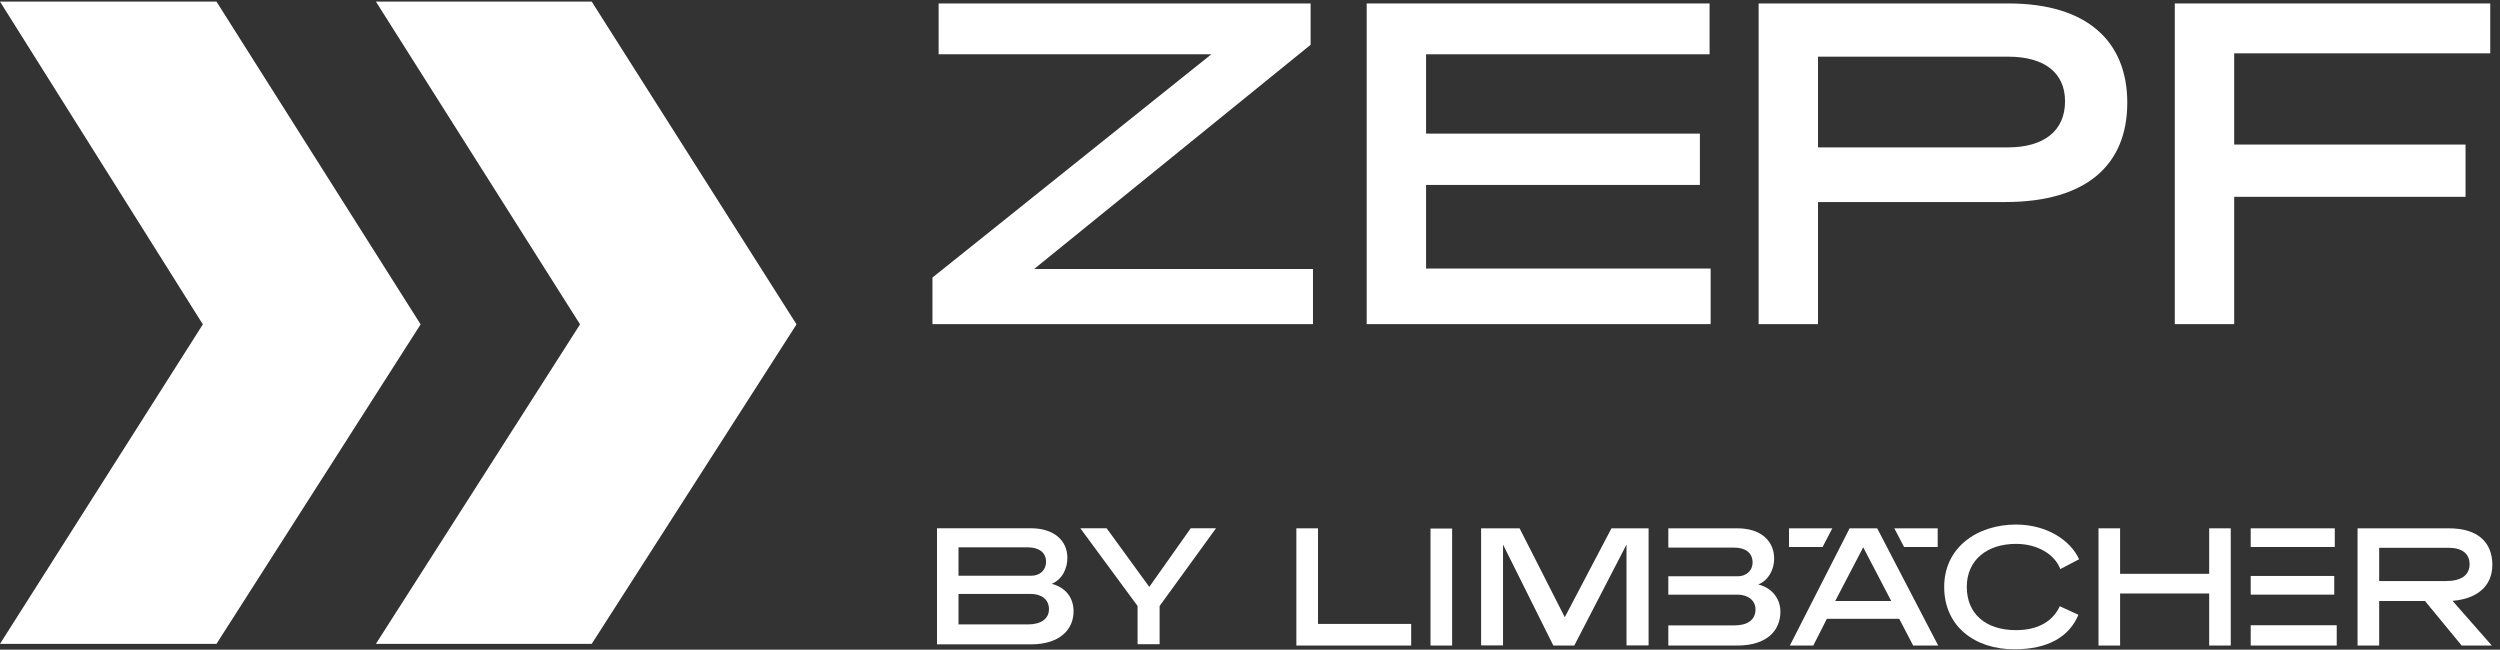 <svg xmlns="http://www.w3.org/2000/svg" viewBox="0 0 230 59.771" version="1.1" height="59.771" width="230">
 <rect x="0" y="0" width="230" height="59.771" fill="#333333" stroke="none"/>
 <g fill="#fff" transform="matrix(.416 0 0 .416 0 -.002)">
  <path d="m625.05 1077 339.46-536.69-339.46-531.29h358.86l340.55 531.29-340.55 536.69zm-625.05 0 337.3-536.69-337.3-531.29h359.95l339.45 531.29-339.45 536.69h-359.95" transform="matrix(.133 0 0 -.133 0 143.6)"></path>
  <path d="m2179.3 1005.2-459.76-372.86h463.7v-91.633h-632.74v77.41l463.7 371.28h-453.44v84.522h618.54v-68.72" transform="matrix(.133 0 0 -.133 0 143.6)"></path>
  <path d="m2842.7 989.4h-471.41v-131.92h455.29v-85.313h-455.29v-139.03h473.18v-92.422h-571.92v533.21h570.15v-84.522" transform="matrix(.133 0 0 -.133 0 143.6)"></path>
  <path d="m3023 985.45v-150.88h315.19c60.82 0 95.58 27.645 95.58 76.621 0 47.399-33.97 74.258-94.79 74.258zm0-241.73v-203.02h-98.74v533.21h415.51c131.92 0 197.49-63.99 197.49-165.1 0-102.69-67.15-165.1-203.02-165.1h-311.24" transform="matrix(.133 0 0 -.133 0 143.6)"></path>
  <path d="m4140.8 990.98h-425.78v-151.67h384.71v-86.895h-384.71v-211.7h-98.74v533.21h524.52v-82.943" transform="matrix(.133 0 0 -.133 0 143.6)"></path>
  <path d="m3881.4 121.97h-138.91v-31.075h138.91v31.075" transform="matrix(.133 0 0 -.133 0 143.6)"></path>
  <path d="m3742.5 6.262h143.03v33.758h-143.03v-33.758" transform="matrix(.133 0 0 -.133 0 143.6)"></path>
  <path d="m3882.3 201.17h-139.82v-31.047h139.82v31.047" transform="matrix(.133 0 0 -.133 0 143.6)"></path>
  <path d="m2191.6 42.199h154.92v-35.937h-190.91v194.91h35.99v-158.97" transform="matrix(.133 0 0 -.133 0 143.6)"></path>
  <path d="m2414.6 6.262h-35.93v194.54h35.93v-194.54" transform="matrix(.133 0 0 -.133 0 143.6)"></path>
  <path d="m2741.3 6.519h-36.71v167.66l-86.87-167.92h-34.83l-83.64 167.92v-167.66h-36.44v194.65h64l75.11-147.8 77.64 147.8h61.74v-194.65" transform="matrix(.133 0 0 -.133 0 143.6)"></path>
  <path d="m3051.6 80.293h93.15l-46.57 89.316zm171.24-74.031h-41.62l-23.15 44.418h-120.37l-22.52-44.418h-38.98l99.38 194.91h45.83l101.43-194.91" transform="matrix(.133 0 0 -.133 0 143.6)"></path>
  <path d="m3425.9 133.4c-9.06 24.207-37.62 41.903-73.55 41.903-48.44 0-81.95-26.922-81.95-71.571 0-44.621 31.39-71.859 81.7-71.859 39.16 0 62.02 16.32 72.97 39.73l30.98-14.18c-15.46-36.75-50.61-57.422-106.69-57.422-65.32 0-116.54 37.852-116.54 103.73 0 65.625 54.73 103.69 119.53 103.69 50.39 0 90.1-25.578 104.82-57.676l-31.27-16.348" transform="matrix(.133 0 0 -.133 0 143.6)"></path>
  <path d="m3709.3 6.262h-35.85v86.551h-148.13v-86.551h-35.91v194.91h35.91v-75.664h148.13v75.664h35.85v-194.91" transform="matrix(.133 0 0 -.133 0 143.6)"></path>
  <path d="m3956.1 168.79v-55.285h111.34c24.75 0 39.02 9.551 39.02 28.039 0 17.469-12.58 27.246-34.67 27.246zm187.28-162.53h-50.1l-60.94 74.031h-76.24v-74.031h-35.94v194.91h151.94c48.16 0 72.18-23.41 72.18-60.715 0-35.644-25.61-56.602-66.2-59.883l65.3-74.312" transform="matrix(.133 0 0 -.133 0 143.6)"></path>
  <path d="m2923.7 107.79c17.47 7.09 26.39 25.605 26.39 42.734 0 29.981-22.27 50.645-61.19 50.645h-114.8v-32.102h109.88c17.72 0 30.24-8.172 30.24-24.785 0-13.601-10.64-22.89-24.81-22.89h-115.31v-30.497h115.31c16.06 0 29.67-8.945 29.67-24.469 0-17.949-13.83-26.699-35.1-26.699h-109.88v-33.469h114.8c48.96 0 71.57 24.77 71.57 56.34 0 21.254-13.61 39.507-36.77 45.191" transform="matrix(.133 0 0 -.133 0 143.6)"></path>
  <path d="m2974.8 170.12v31.047h71.98l-16.13-31.047h-55.85" transform="matrix(.133 0 0 -.133 0 143.6)"></path>
  <path d="m3222 170.12v31.047h-72.09l16.18-31.047h55.91" transform="matrix(.133 0 0 -.133 0 143.6)"></path>
  <path d="m1593.8 92.012v-50.613h115.54c21.16 0 34.89 8.863 34.89 25.441 0 16.598-13.44 25.172-29.46 25.172zm0 77.508v-47.196h120.97c14.02 0 24.59 8.867 24.59 23.457 0 15.438-12.29 23.739-30.02 23.739zm120.41 31.75c38.6 0 60.62-20.606 60.62-49.2 0-18.007-8.58-36.027-26.02-43.175 23.16-6.016 36.32-23.172 36.32-45.766 0-29.738-22.31-54.91-70.92-54.91h-156.15v193.05h156.15" transform="matrix(.133 0 0 -.133 0 143.6)"></path>
  <path d="m1928.2 72v-63.5h-36.6v63.5l-95.23 129.27h43.75l70.93-97.52 68.91 97.52h42.05l-93.81-129.27" transform="matrix(.133 0 0 -.133 0 143.6)"></path>
 </g>
</svg>
